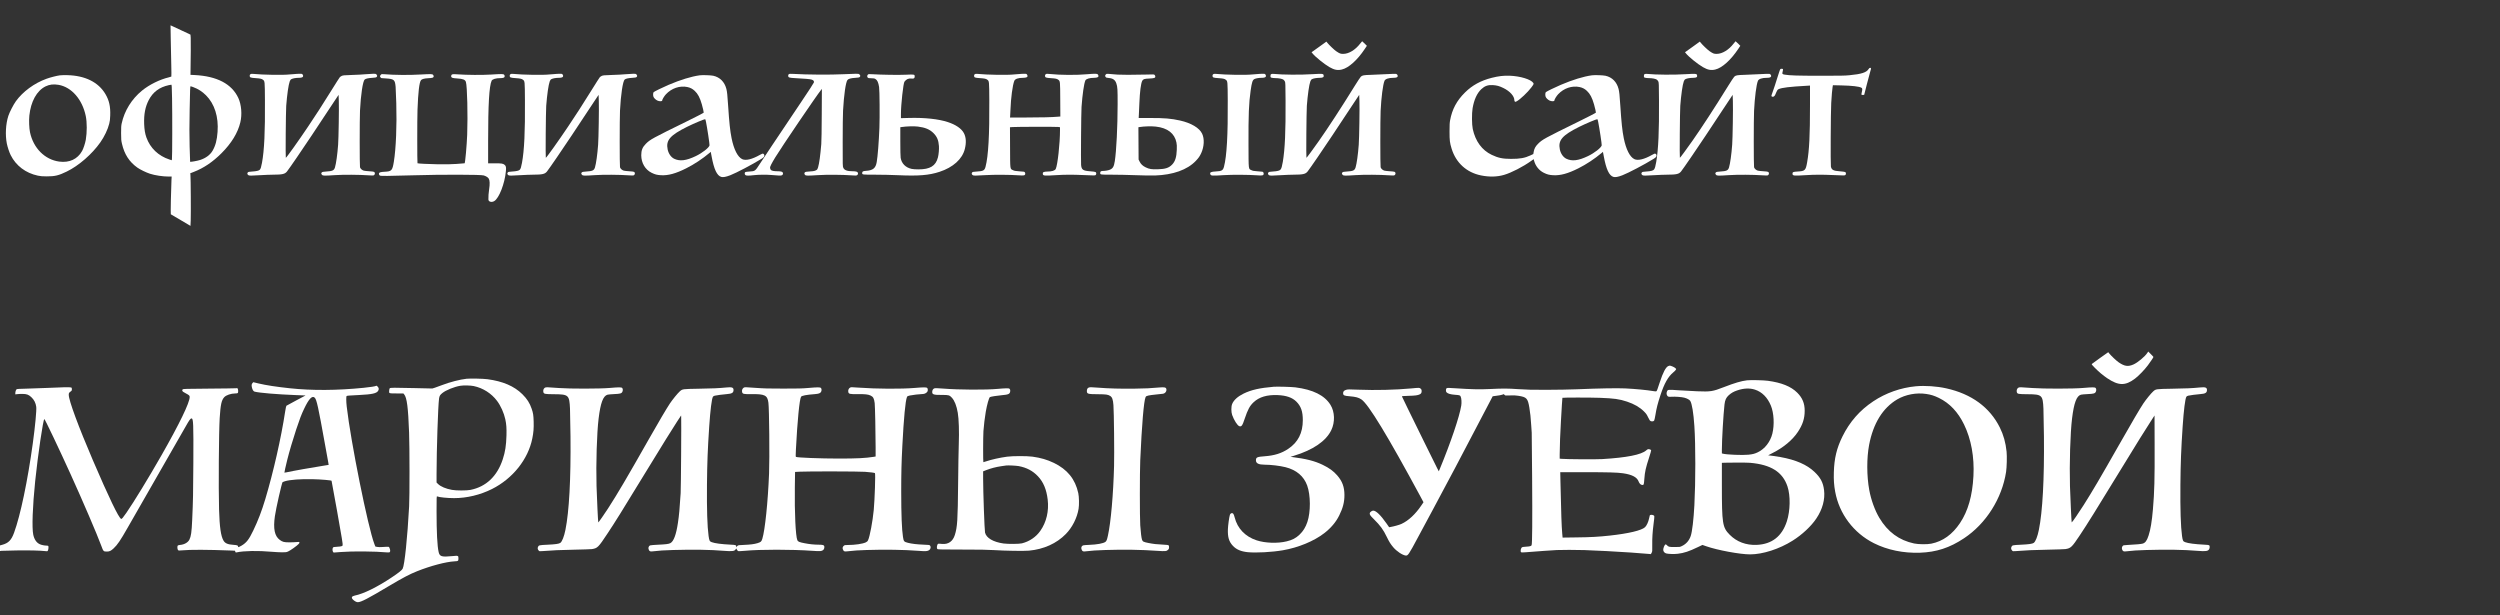 <?xml version="1.0" encoding="UTF-8"?> <svg xmlns="http://www.w3.org/2000/svg" width="8000" height="1969" preserveAspectRatio="xMidYMid meet"><rect width="100%" height="100%" fill="#333333" stroke="none"/> <g> <title>background</title> <rect fill="none" id="canvas_background" height="402" width="582" y="-1" x="-1"></rect> </g> <g> <title>Layer 1</title> <g id="svg_1" fill="#000000" transform="translate(0,1969) scale(0.1,-0.1) "> <path fill="#ffffff" id="svg_2" d="m5464,18428c4,-249 11,-617 17,-817c5,-200 6,-367 2,-371c-4,-4 -39,-15 -78,-24c-294,-70 -624,-233 -859,-424c-332,-271 -564,-644 -652,-1052c-16,-69 -19,-127 -19,-310c1,-211 3,-233 29,-345c78,-335 234,-575 491,-758c88,-63 282,-157 402,-196c165,-54 416,-91 612,-91l84,0l-6,-117c-14,-260 -30,-1087 -21,-1090c5,-2 149,-87 319,-188l310,-183l8,176c8,184 1,1369 -9,1457l-6,50l110,43c321,124 606,316 888,597c321,321 525,654 605,992c60,252 34,563 -64,776c-209,452 -682,700 -1401,736l-131,6l1,40c9,500 12,1063 7,1143l-8,104l-260,122c-143,67 -286,134 -319,149l-59,27l7,-452zm42,-1885c10,-507 7,-1903 -4,-1949l-7,-32l-74,24c-352,115 -614,365 -735,702c-45,125 -66,254 -73,432c-11,316 34,550 148,770c134,256 340,410 640,475c35,7 71,14 80,14c15,1 17,-42 25,-436zm671,362c168,-63 292,-143 414,-264c275,-274 407,-689 371,-1173c-19,-263 -66,-441 -160,-602c-77,-132 -218,-237 -398,-295c-84,-28 -310,-68 -320,-58c-3,2 -10,224 -16,493c-9,376 -9,647 1,1170c12,671 15,754 32,754c5,0 39,-11 76,-25z"></path> <path fill="#ffffff" id="svg_3" d="m43525,18294c-154,-200 -361,-327 -540,-328c-88,-1 -114,9 -230,87c-60,41 -227,200 -281,269l-29,37l-237,-171l-238,-170l33,-40c85,-107 379,-344 542,-437c154,-88 257,-108 393,-76c219,52 496,300 736,660l66,99l-72,73c-40,40 -75,73 -79,73c-3,0 -32,-34 -64,-76z"></path> <path fill="#ffffff" id="svg_4" d="m55475,18294c-154,-200 -361,-327 -540,-328c-88,-1 -114,9 -230,87c-60,41 -227,200 -281,269l-29,37l-237,-171l-238,-170l33,-40c85,-107 379,-344 542,-437c154,-88 257,-108 393,-76c219,52 496,300 736,660l66,99l-72,73c-40,40 -75,73 -79,73c-3,0 -32,-34 -64,-76z"></path> <path fill="#ffffff" id="svg_5" d="m59795,17480c-69,-109 -228,-161 -608,-197c-155,-15 -291,-18 -927,-17c-725,0 -991,8 -1147,35c-82,14 -88,22 -68,99c9,35 14,69 11,76c-6,15 -63,19 -84,5c-8,-4 -36,-82 -63,-172c-59,-195 -185,-576 -210,-637c-21,-49 -17,-70 17,-78c32,-8 71,18 89,59c70,163 73,167 117,187c106,46 349,75 886,105l112,7l0,-619c0,-987 -23,-1441 -91,-1833c-46,-265 -67,-285 -309,-299c-137,-8 -160,-18 -160,-66c0,-71 31,-75 425,-50c282,18 531,19 871,3c370,-17 383,-17 400,6c22,30 18,73 -8,90c-15,8 -77,17 -168,24c-211,14 -269,45 -291,151c-14,69 -6,1745 10,2031c15,252 30,433 43,509l11,64l271,-6c342,-8 560,-33 637,-72c37,-20 40,-44 18,-137c-12,-48 -16,-85 -11,-90c5,-5 27,-8 48,-6l38,3l86,340c47,187 98,376 112,420c28,88 27,105 -8,105c-17,0 -31,-12 -49,-40z"></path> <path fill="#ffffff" id="svg_6" d="m8013,17315c-16,-11 -23,-26 -23,-50c0,-54 25,-64 186,-75c153,-10 198,-20 239,-52c59,-47 59,-40 63,-665c7,-1000 -21,-1593 -94,-1991c-25,-138 -43,-193 -71,-224c-26,-29 -112,-49 -244,-57c-111,-7 -124,-10 -141,-31c-21,-26 -16,-56 14,-82c25,-23 90,-23 403,-3c127,8 302,15 390,15c300,1 380,19 448,102c65,80 519,742 786,1146c146,221 401,606 566,855l300,452l7,-200c9,-226 -7,-1190 -22,-1395c-23,-313 -65,-608 -101,-727c-30,-97 -77,-119 -280,-132c-94,-6 -123,-11 -139,-26c-27,-24 -25,-51 5,-80c30,-31 60,-32 416,-9c275,18 771,15 1066,-6c109,-8 158,-8 172,0c47,24 51,88 8,111c-12,7 -80,16 -152,19c-71,4 -149,13 -173,19c-55,15 -109,63 -122,109c-13,50 -13,1529 0,1812c25,504 90,941 149,994c32,29 110,47 238,55c98,6 126,11 143,26c26,23 25,45 -1,79c-19,24 -26,26 -97,26c-42,0 -153,-7 -247,-15c-93,-9 -294,-20 -446,-24c-242,-8 -281,-11 -320,-28c-24,-11 -54,-31 -65,-44c-12,-13 -130,-197 -261,-409c-312,-501 -486,-771 -757,-1175c-291,-434 -690,-994 -710,-995c-12,0 0,1483 13,1665c27,354 73,676 112,780c17,45 28,59 59,75c46,23 141,40 232,40c69,0 117,12 130,33c14,22 8,57 -13,78c-21,21 -28,22 -164,16c-78,-4 -189,-12 -246,-19c-201,-24 -851,-14 -1174,18c-47,4 -65,2 -82,-11z"></path> <path fill="#ffffff" id="svg_7" d="m16333,17315c-16,-11 -23,-26 -23,-50c0,-54 25,-64 186,-75c153,-10 198,-20 239,-52c59,-47 59,-40 63,-665c7,-1000 -21,-1593 -94,-1991c-25,-138 -43,-193 -71,-224c-26,-29 -112,-49 -244,-57c-111,-7 -124,-10 -141,-31c-21,-26 -16,-56 14,-82c25,-23 90,-23 403,-3c127,8 302,15 390,15c300,1 380,19 448,102c65,80 519,742 786,1146c146,221 401,606 566,855l300,452l7,-200c9,-226 -7,-1190 -22,-1395c-23,-313 -65,-608 -101,-727c-30,-97 -77,-119 -280,-132c-94,-6 -123,-11 -139,-26c-27,-24 -25,-51 5,-80c30,-31 60,-32 416,-9c275,18 771,15 1066,-6c109,-8 158,-8 172,0c47,24 51,88 8,111c-12,7 -80,16 -152,19c-71,4 -149,13 -173,19c-55,15 -109,63 -122,109c-13,50 -13,1529 0,1812c25,504 90,941 149,994c32,29 110,47 238,55c98,6 126,11 143,26c26,23 25,45 -1,79c-19,24 -26,26 -97,26c-42,0 -153,-7 -247,-15c-93,-9 -294,-20 -446,-24c-242,-8 -281,-11 -320,-28c-24,-11 -54,-31 -65,-44c-12,-13 -130,-197 -261,-409c-312,-501 -486,-771 -757,-1175c-291,-434 -690,-994 -710,-995c-12,0 0,1483 13,1665c27,354 73,676 112,780c17,45 28,59 59,75c46,23 141,40 232,40c69,0 117,12 130,33c14,22 8,57 -13,78c-21,21 -28,22 -164,16c-78,-4 -189,-12 -246,-19c-201,-24 -851,-14 -1174,18c-47,4 -65,2 -82,-11z"></path> <path fill="#ffffff" id="svg_8" d="m25242,17315c-18,-13 -22,-25 -20,-53c4,-54 30,-62 231,-73c308,-16 461,-29 514,-45c62,-17 88,-48 78,-93c-3,-16 -181,-289 -395,-607c-841,-1253 -1212,-1807 -1334,-1996c-154,-238 -151,-235 -335,-247c-73,-4 -125,-12 -135,-20c-22,-19 -20,-67 4,-91c25,-25 100,-26 280,-5c141,17 405,19 555,5c235,-22 312,-24 339,-7c31,20 39,47 27,80c-13,34 -61,47 -173,47c-104,0 -183,15 -208,40c-11,11 -22,36 -26,56c-6,32 0,50 34,120c23,45 80,147 129,226c212,347 1322,1982 1466,2159l27,34l-4,-815c-2,-482 -8,-870 -15,-950c-30,-361 -66,-623 -102,-743c-16,-55 -26,-72 -52,-88c-47,-28 -91,-38 -197,-44c-128,-8 -157,-13 -175,-31c-22,-22 -19,-57 8,-82c29,-27 70,-28 418,-6c277,18 777,14 1067,-7c134,-10 155,-9 177,5c30,19 38,46 26,79c-13,33 -61,47 -167,47c-172,0 -263,33 -297,108c-22,47 -22,47 -21,832c0,471 5,873 12,1005c28,502 85,900 140,974c28,39 109,62 249,70c98,6 126,11 143,26c27,24 25,51 -5,80c-22,23 -32,25 -117,25c-51,0 -228,-7 -393,-15c-435,-21 -1167,-16 -1625,11c-89,5 -109,3 -128,-11z"></path> <path fill="#ffffff" id="svg_9" d="m31193,17315c-16,-11 -23,-26 -23,-50c0,-55 26,-65 187,-75c152,-10 197,-20 238,-52c59,-47 59,-40 63,-665c7,-1099 -31,-1779 -120,-2116c-32,-123 -70,-144 -287,-157c-113,-7 -126,-9 -143,-30c-21,-26 -16,-56 14,-82c26,-23 82,-23 417,-2c274,17 771,14 1060,-6c161,-12 197,-6 207,37c9,33 -10,71 -38,78c-13,3 -85,9 -161,14c-116,8 -147,14 -191,35c-97,48 -91,-2 -94,733l-3,641l83,6c129,10 1396,12 1461,3l57,-8l0,-92c0,-425 -76,-1116 -136,-1242c-25,-54 -125,-85 -271,-85c-42,0 -89,-6 -108,-14c-31,-13 -35,-20 -35,-50c0,-73 30,-76 425,-51c283,18 529,19 875,3c367,-17 379,-17 396,6c22,30 18,73 -8,90c-15,9 -76,18 -172,25c-232,16 -278,49 -291,206c-10,122 2,1672 14,1850c29,409 79,753 123,851c23,50 135,84 281,84c37,0 83,7 102,14c29,13 35,20 35,45c0,18 -9,40 -20,51c-25,25 -94,26 -335,5c-351,-32 -866,-28 -1197,7c-95,10 -109,9 -132,-6c-20,-12 -26,-25 -26,-51c0,-55 27,-66 187,-76c152,-9 197,-19 238,-51c60,-47 60,-42 63,-634l3,-542l-73,-6c-198,-17 -522,-26 -1006,-26l-532,0l4,38c3,20 8,116 11,212c12,368 68,786 122,921c26,65 123,99 286,99c37,0 83,7 102,14c29,13 35,20 35,45c0,18 -9,40 -21,52c-21,21 -28,22 -164,16c-78,-4 -189,-12 -246,-19c-201,-24 -851,-14 -1174,18c-47,4 -65,2 -82,-11z"></path> <path fill="#ffffff" id="svg_10" d="m35393,17314c-32,-28 -37,-57 -13,-87c17,-22 30,-26 98,-32c138,-12 208,-62 246,-178c36,-108 41,-183 40,-667c-1,-720 -40,-1495 -90,-1815c-28,-175 -60,-232 -154,-274c-52,-23 -151,-41 -226,-41c-62,0 -87,-17 -87,-58c0,-64 -9,-62 368,-62c189,0 536,-7 771,-16c244,-9 507,-14 609,-10c582,19 1039,182 1311,468c88,93 126,147 174,251c93,204 106,455 29,617c-88,187 -349,343 -710,424c-282,63 -499,81 -953,80l-368,-1l6,116c4,64 11,225 16,359c15,374 48,629 91,715c29,55 68,68 224,74c157,7 195,19 195,62c0,18 -9,40 -21,52c-21,21 -24,21 -273,13c-138,-5 -399,-8 -581,-8c-292,1 -386,6 -621,30c-49,5 -63,3 -81,-12zm1593,-1675c374,-41 601,-217 660,-509c13,-67 16,-116 11,-235c-8,-231 -51,-368 -146,-468c-103,-109 -217,-147 -462,-154c-193,-6 -272,6 -385,61c-96,46 -156,103 -196,184l-33,67l-3,516l-3,517l42,7c135,23 378,30 515,14z"></path> <path fill="#ffffff" id="svg_11" d="m38823,17315c-16,-11 -23,-26 -23,-50c0,-55 26,-65 187,-75c152,-10 197,-20 238,-52c59,-47 59,-40 63,-665c7,-1099 -31,-1779 -120,-2116c-32,-120 -71,-144 -258,-153c-160,-8 -203,-29 -180,-88c20,-53 46,-55 439,-30c274,17 771,14 1060,-6c161,-12 197,-6 207,37c9,33 -10,71 -38,78c-13,3 -85,9 -161,14c-116,8 -147,14 -191,35c-98,48 -91,-15 -94,826c-4,939 11,1321 69,1725c38,265 61,335 120,365c45,23 141,40 231,40c69,0 117,12 130,33c14,22 8,57 -13,78c-21,21 -28,22 -164,16c-78,-4 -189,-12 -246,-19c-201,-24 -851,-14 -1174,18c-47,4 -65,2 -82,-11z"></path> <path fill="#ffffff" id="svg_12" d="m40680,17318c-21,-11 -25,-21 -25,-58c0,-42 2,-46 35,-57c19,-7 76,-12 125,-13c108,0 215,-21 254,-49c16,-11 37,-38 47,-58c17,-35 19,-77 22,-617c6,-973 -20,-1550 -88,-1956c-24,-142 -44,-209 -71,-244c-28,-36 -104,-56 -250,-65c-111,-7 -124,-10 -141,-31c-21,-26 -16,-56 14,-82c25,-23 90,-23 403,-3c127,8 302,15 390,15c300,1 380,19 448,102c65,80 519,742 786,1146c146,221 401,606 566,855l300,452l7,-200c9,-226 -7,-1190 -22,-1395c-23,-312 -65,-608 -101,-726c-31,-99 -75,-120 -280,-133c-94,-6 -123,-11 -139,-26c-27,-24 -25,-51 5,-80c30,-31 60,-32 416,-9c275,18 771,15 1066,-6c109,-8 158,-8 172,0c47,24 51,88 8,111c-12,7 -80,16 -152,19c-71,4 -149,13 -173,19c-55,15 -109,63 -122,109c-13,49 -13,1530 0,1803c21,435 74,844 124,963c25,60 131,96 287,96c84,0 127,15 135,46c8,32 -19,72 -53,80c-15,4 -155,0 -312,-9c-158,-9 -378,-19 -490,-22c-232,-6 -280,-15 -325,-60c-18,-17 -106,-150 -196,-296c-419,-677 -852,-1342 -1146,-1760c-181,-257 -388,-539 -398,-539c-12,0 0,1483 13,1665c27,354 73,676 112,780c17,45 28,59 59,75c45,23 145,39 245,40c103,0 136,23 121,85c-12,47 -44,50 -345,32c-394,-25 -966,-21 -1251,8c-36,4 -64,1 -80,-7z"></path> <path fill="#ffffff" id="svg_13" d="m52630,17318c-21,-11 -25,-21 -25,-58c0,-42 2,-46 35,-57c19,-7 76,-12 125,-13c108,0 215,-21 254,-49c16,-11 37,-38 47,-58c17,-35 19,-77 22,-617c6,-973 -20,-1550 -88,-1956c-24,-142 -44,-209 -71,-244c-28,-36 -104,-56 -250,-65c-111,-7 -124,-10 -141,-31c-21,-26 -16,-56 14,-82c25,-23 90,-23 403,-3c127,8 302,15 390,15c300,1 380,19 448,102c65,80 519,742 786,1146c146,221 401,606 566,855l300,452l7,-200c9,-226 -7,-1190 -22,-1395c-23,-312 -65,-608 -101,-726c-31,-99 -75,-120 -280,-133c-94,-6 -123,-11 -139,-26c-27,-24 -25,-51 5,-80c30,-31 60,-32 416,-9c275,18 771,15 1066,-6c109,-8 158,-8 172,0c47,24 51,88 8,111c-12,7 -80,16 -152,19c-71,4 -149,13 -173,19c-55,15 -109,63 -122,109c-13,49 -13,1530 0,1803c21,435 74,844 124,963c25,60 131,96 287,96c84,0 127,15 135,46c8,32 -19,72 -53,80c-15,4 -155,0 -312,-9c-158,-9 -378,-19 -490,-22c-232,-6 -280,-15 -325,-60c-18,-17 -106,-150 -196,-296c-419,-677 -852,-1342 -1146,-1760c-181,-257 -388,-539 -398,-539c-12,0 0,1483 13,1665c27,354 73,676 112,780c17,45 28,59 59,75c45,23 145,39 245,40c103,0 136,23 121,85c-12,47 -44,50 -345,32c-394,-25 -966,-21 -1251,8c-36,4 -64,1 -80,-7z"></path> <path fill="#ffffff" id="svg_14" d="m12186,17297c-14,-14 -26,-35 -26,-47c0,-19 32,-60 48,-60c4,0 70,-5 147,-10c256,-17 285,-42 305,-270c5,-63 15,-298 21,-523c21,-710 -10,-1451 -77,-1867c-47,-289 -71,-315 -294,-326c-120,-6 -166,-18 -180,-44c-13,-24 2,-65 29,-79c29,-16 250,-14 1045,9c935,28 2187,25 2276,-4c80,-26 135,-61 160,-102c34,-54 38,-175 12,-344c-18,-117 -25,-219 -23,-323c2,-74 102,-102 187,-52c154,91 337,561 373,962c11,121 3,161 -40,197c-52,44 -97,51 -321,50l-208,0l0,700c0,1185 34,1771 112,1942c23,50 135,84 280,84c69,0 117,12 130,33c14,22 8,57 -12,77c-25,25 -73,26 -419,4c-278,-18 -777,-14 -1068,7c-162,12 -187,8 -202,-34c-4,-12 -6,-30 -3,-40c10,-37 46,-48 189,-57c190,-11 259,-39 282,-114c42,-131 64,-1072 41,-1686c-13,-345 -63,-896 -82,-915c-3,-3 -119,-12 -259,-21c-189,-12 -341,-15 -594,-11c-321,6 -643,22 -655,33c-10,11 -11,1419 0,1708c21,572 57,881 112,951c27,34 105,56 228,62c58,2 120,9 138,15c42,13 53,49 25,86c-18,24 -28,27 -84,30c-35,2 -179,-4 -319,-12c-353,-22 -847,-18 -1172,10c-73,6 -78,5 -102,-19z"></path> <path fill="#ffffff" id="svg_15" d="m27771,17301c-27,-27 -27,-72 -1,-96c17,-15 38,-19 113,-19c74,-1 99,-5 127,-22c64,-37 96,-107 121,-259c17,-103 23,-964 10,-1305c-18,-452 -54,-915 -86,-1096c-33,-196 -119,-266 -343,-281c-100,-7 -122,-19 -122,-70c0,-53 0,-53 412,-53c209,0 538,-7 731,-16c657,-30 995,-3 1330,107c435,142 730,408 811,730c51,203 41,375 -29,508c-77,146 -258,271 -516,355c-298,98 -737,145 -1236,132l-263,-7l0,136c0,294 75,984 113,1032c64,82 127,110 224,99c76,-8 103,8 103,63c0,72 -3,73 -281,60c-230,-11 -773,-3 -1100,17c-89,6 -99,4 -118,-15zm1599,-1661c236,-29 381,-90 501,-209c114,-114 162,-228 175,-415c7,-99 -8,-271 -32,-363c-70,-272 -250,-383 -624,-383c-89,0 -172,6 -215,15c-195,41 -325,172 -354,355c-7,38 -11,253 -11,522l0,457l43,6c157,24 391,30 517,15z"></path> <path fill="#ffffff" id="svg_16" d="m1915,17279c-101,-13 -304,-65 -425,-109c-391,-140 -761,-412 -983,-721c-78,-109 -201,-348 -239,-464c-85,-256 -104,-619 -49,-891c24,-116 78,-279 123,-368c169,-339 481,-575 871,-657c82,-18 138,-22 282,-23c259,-1 384,29 640,154c385,187 811,558 1076,935c129,184 239,413 284,596c21,81 28,139 32,264c10,288 -34,483 -154,686c-225,380 -651,591 -1218,604c-93,2 -201,0 -240,-6zm-40,-304c417,-73 760,-467 870,-1000c41,-200 41,-524 0,-760c-20,-111 -76,-282 -117,-355c-147,-263 -407,-384 -732,-341c-461,62 -829,430 -936,939c-27,127 -37,378 -21,532c47,453 238,797 517,935c128,63 255,78 419,50z"></path> <path fill="#ffffff" id="svg_17" d="m22390,17280c-271,-38 -615,-143 -997,-306c-185,-79 -447,-207 -475,-232c-21,-18 -25,-103 -7,-149c15,-40 67,-91 121,-119c63,-32 158,-32 158,0c0,32 65,141 120,199c181,194 444,283 685,232c94,-20 165,-56 235,-122c102,-94 167,-217 229,-433c33,-117 65,-259 60,-264c-21,-19 -254,-139 -537,-278c-1117,-548 -1176,-580 -1317,-722c-106,-107 -145,-205 -145,-364c1,-247 126,-460 331,-561c110,-54 171,-70 300,-78c232,-13 471,52 808,221c250,125 518,302 746,493l39,34l27,-143c77,-418 171,-618 309,-659c58,-17 148,-1 286,52c194,75 706,344 999,525c84,52 103,79 91,128c-4,16 -17,31 -32,37c-22,8 -39,2 -113,-40c-247,-140 -449,-188 -562,-133c-144,70 -266,311 -338,668c-48,238 -75,492 -111,1044c-22,342 -33,443 -56,535c-58,224 -207,374 -419,421c-84,18 -344,26 -435,14zm202,-1491c39,-191 119,-722 113,-750c-17,-76 -231,-244 -440,-344c-306,-147 -513,-172 -692,-85c-100,49 -180,163 -208,297c-62,293 74,452 620,724c209,104 559,252 580,245c6,-1 18,-40 27,-87z"></path> <path fill="#ffffff" id="svg_18" d="m50940,17280c-271,-38 -615,-143 -997,-306c-185,-79 -447,-207 -475,-232c-21,-18 -25,-103 -7,-149c15,-40 67,-91 121,-119c63,-32 158,-32 158,0c0,32 65,141 120,199c181,194 444,283 685,232c94,-20 165,-56 235,-122c102,-94 167,-217 229,-433c33,-117 65,-259 60,-264c-21,-19 -254,-139 -537,-278c-1117,-548 -1176,-580 -1317,-722c-82,-82 -119,-153 -137,-255l-12,-70l-95,-45c-178,-83 -334,-111 -621,-110c-266,0 -409,31 -617,130c-311,149 -520,434 -605,827c-30,140 -33,494 -5,662c46,273 141,482 278,611c112,105 213,140 369,131c130,-9 206,-29 335,-92c213,-103 355,-261 355,-395c0,-15 7,-33 16,-41c13,-11 23,-9 60,10c106,57 354,291 466,441c78,105 83,116 64,145c-75,115 -414,219 -756,232c-192,7 -356,-12 -573,-67c-350,-88 -625,-238 -858,-470c-264,-261 -411,-536 -476,-890c-14,-75 -18,-150 -18,-360c0,-291 8,-352 66,-545c139,-455 480,-766 945,-859c263,-53 513,-47 734,18c235,68 609,261 868,447l79,56l17,-61c46,-163 159,-302 307,-375c110,-54 171,-70 300,-78c232,-13 471,52 808,221c250,125 518,302 746,493l39,34l27,-143c77,-418 171,-618 309,-659c58,-17 148,-1 286,52c194,75 706,344 999,525c84,52 103,79 91,128c-4,16 -17,31 -32,37c-22,8 -39,2 -113,-40c-247,-140 -449,-188 -562,-133c-144,70 -266,311 -338,668c-48,238 -75,492 -111,1044c-22,342 -33,443 -56,535c-58,224 -207,374 -419,421c-84,18 -344,26 -435,14zm202,-1491c39,-191 119,-722 113,-750c-17,-76 -231,-244 -440,-344c-306,-147 -513,-172 -692,-85c-100,49 -180,163 -208,297c-62,293 74,452 620,724c209,104 559,252 580,245c6,-1 18,-40 27,-87z"></path> <path fill="#ffffff" id="svg_19" d="m68715,8398c-80,-121 -308,-311 -447,-372c-170,-74 -280,-59 -464,65c-75,50 -247,212 -311,292l-29,37l-255,-180c-140,-100 -261,-187 -269,-196c-13,-12 -2,-27 90,-120c134,-135 268,-248 399,-336c366,-245 580,-248 891,-14c115,87 308,286 412,426c91,123 178,253 178,267c0,5 -37,46 -83,91l-84,83l-28,-43z"></path> <path fill="#ffffff" id="svg_20" d="m53385,7976c-81,-35 -171,-207 -271,-516c-74,-229 -92,-275 -109,-290c-9,-7 -41,-6 -101,5c-217,36 -559,69 -899,86c-264,12 -833,2 -1545,-28c-231,-9 -615,-16 -960,-17c-495,-1 -622,2 -910,21c-359,24 -478,25 -937,3c-302,-15 -585,-8 -1095,26c-220,15 -240,15 -263,0c-21,-14 -25,-24 -25,-64c0,-38 5,-53 24,-71c42,-39 123,-62 256,-73c161,-12 171,-15 192,-59c25,-49 34,-195 18,-289c-58,-358 -340,-1189 -683,-2018l-35,-84l-55,104c-31,56 -213,425 -405,818c-193,393 -431,879 -530,1080c-98,201 -182,375 -186,386c-6,21 -5,21 201,27c219,5 303,17 365,48c46,23 61,51 61,108c0,37 -5,49 -31,73c-39,34 -36,34 -307,8c-497,-46 -1134,-62 -1683,-40c-308,12 -342,12 -394,-4c-66,-19 -98,-52 -98,-103c0,-75 27,-89 204,-103c203,-17 287,-40 380,-101c225,-150 842,-1164 1906,-3137l82,-154l-67,-99c-191,-283 -414,-491 -638,-594c-68,-32 -245,-81 -353,-99l-42,-7l-82,118c-187,268 -337,413 -427,413c-37,0 -101,-44 -109,-75c-12,-48 7,-78 130,-199c208,-206 301,-334 416,-573c75,-155 120,-226 205,-326c109,-129 291,-250 395,-264c73,-10 98,26 395,582c103,193 312,582 465,865c446,827 932,1748 1625,3075c164,314 299,572 301,574c1,2 60,10 130,18c71,8 150,23 176,33l49,18l24,-24c24,-24 25,-24 177,-18c120,5 177,3 263,-11c268,-42 303,-79 354,-375c26,-146 47,-347 60,-570c6,-96 13,-202 16,-235c2,-33 8,-681 13,-1440c10,-1378 4,-2125 -17,-2163c-15,-28 -59,-39 -178,-46c-57,-3 -112,-10 -124,-16c-42,-23 -66,-134 -34,-160c12,-10 47,-10 168,-1c83,6 339,26 567,43c368,28 460,32 805,32c371,0 526,-5 1205,-39c457,-23 1122,-68 1347,-91l61,-6l24,43c22,43 23,51 20,249c-3,229 8,402 44,690c32,256 32,243 -15,265c-39,17 -94,14 -107,-6c-3,-6 -14,-51 -24,-101c-23,-111 -78,-230 -129,-278c-109,-104 -528,-203 -1131,-269c-347,-38 -610,-53 -1061,-58l-446,-6l-12,134c-21,249 -33,575 -57,1667l-6,292l758,0c781,0 1066,-8 1252,-35c290,-42 447,-126 498,-263c27,-73 71,-112 129,-112c36,0 41,21 54,195c17,232 43,348 153,687c39,119 68,223 65,231c-7,19 -72,41 -100,33c-13,-3 -38,-19 -57,-37c-156,-140 -624,-233 -1410,-280c-195,-12 -1144,-6 -1292,8l-68,6l0,136c0,227 19,728 40,1066c11,176 24,415 31,530c6,116 13,212 16,215c10,11 906,11 1198,0c456,-17 625,-40 870,-122c229,-76 408,-180 542,-314c70,-70 89,-97 133,-189c44,-91 57,-109 85,-121c42,-17 92,-8 109,20c8,11 25,93 40,181c35,217 71,358 160,629c124,378 245,593 412,731c34,27 69,63 78,78c18,28 18,28 -16,60c-32,30 -143,78 -178,77c-8,-1 -29,-7 -45,-14z"></path> <path fill="#ffffff" id="svg_21" d="m14930,7570c-216,-24 -536,-107 -790,-205c-80,-31 -181,-68 -225,-82l-80,-25l-575,13c-650,16 -768,15 -788,-5c-8,-7 -16,-42 -19,-76c-9,-91 -13,-90 243,-90l212,0l25,-30c88,-104 128,-416 158,-1225c17,-455 18,-2055 1,-2360c-54,-1000 -145,-1876 -207,-1994c-24,-46 -136,-136 -350,-278c-468,-312 -899,-524 -1185,-582c-100,-21 -118,-68 -50,-133c50,-47 109,-78 150,-78c102,0 323,115 1020,531c419,249 639,365 875,459c437,174 919,301 1195,317c123,6 130,11 130,93c0,91 -4,93 -191,75c-349,-34 -409,-16 -443,132c-44,193 -66,629 -66,1302c0,456 1,483 18,476c73,-29 329,-55 543,-55c409,0 835,103 1212,291c665,334 1157,951 1291,1619c39,192 49,328 43,543c-6,200 -16,267 -63,405c-61,181 -148,319 -298,467c-262,259 -623,414 -1116,480c-138,19 -551,27 -670,15zm230,-234c297,-63 564,-233 745,-474c118,-156 221,-386 265,-589c34,-160 43,-285 37,-518c-9,-318 -40,-522 -118,-760c-179,-545 -533,-881 -1036,-982c-121,-24 -458,-24 -590,1c-194,35 -360,105 -444,187l-49,48l0,278c1,773 47,2172 80,2411c11,81 32,116 106,175c112,92 382,201 573,232c107,18 326,13 431,-9z"></path> <path fill="#ffffff" id="svg_22" d="m55906,7520c-187,-22 -394,-83 -745,-219c-355,-138 -421,-149 -847,-132c-159,6 -427,21 -597,32c-341,25 -348,24 -373,-36c-18,-44 -18,-88 1,-125c24,-46 47,-53 149,-46c109,8 318,-7 401,-29c89,-23 167,-65 192,-103c55,-84 105,-383 133,-807c40,-613 40,-1766 0,-2535c-24,-453 -70,-842 -116,-979c-50,-149 -147,-260 -284,-325c-65,-31 -66,-31 -230,-31c-178,0 -199,5 -249,59c-14,14 -30,26 -37,26c-38,0 -90,-131 -78,-194c8,-44 45,-82 93,-96c60,-18 258,-24 367,-11c201,23 363,77 645,213l147,70l115,-40c359,-127 1089,-262 1410,-262c404,0 936,171 1361,439c302,189 594,462 759,709c197,294 283,610 247,907c-29,242 -112,400 -307,585c-243,231 -595,385 -1088,474c-108,20 -363,56 -394,56c-3,0 60,33 140,73c347,174 636,414 809,673c156,234 220,431 220,682c0,234 -73,411 -237,575c-200,200 -502,323 -943,382c-137,19 -552,28 -664,15zm251,-298c227,-73 404,-251 512,-514c97,-237 116,-614 46,-896c-65,-260 -240,-485 -460,-592c-100,-49 -168,-67 -309,-81c-183,-19 -688,1 -808,32l-38,10l0,122c0,311 48,1130 84,1444c17,145 51,218 135,295c81,73 155,115 269,154c209,72 400,80 569,26zm-152,-2342c666,-58 1039,-294 1194,-755c99,-297 91,-777 -20,-1118c-156,-480 -478,-732 -964,-753c-340,-15 -641,98 -865,325c-232,235 -250,351 -250,1588l0,712l88,4c214,8 708,6 817,-3z"></path> <path fill="#ffffff" id="svg_23" d="m8081,7433c-30,-37 -35,-66 -22,-130c15,-79 49,-135 86,-145c149,-40 726,-88 1321,-111l312,-12l-300,-159c-164,-88 -305,-164 -313,-170c-8,-7 -23,-78 -40,-186c-128,-841 -376,-1934 -635,-2800c-116,-385 -231,-685 -386,-1008c-138,-287 -216,-388 -374,-482c-93,-54 -110,-60 -110,-32c0,37 -30,49 -140,56c-188,12 -275,47 -327,135c-85,142 -127,434 -143,994c-20,695 -7,2491 20,2927c28,437 57,571 145,669c62,68 216,120 356,121c46,0 70,5 79,15c15,18 15,90 1,128c-11,28 -13,29 -64,23c-28,-3 -418,-9 -865,-12c-759,-6 -814,-7 -835,-24c-18,-15 -20,-22 -12,-46c8,-23 32,-40 110,-81c110,-58 125,-72 125,-118c0,-179 -328,-857 -900,-1860c-413,-723 -881,-1490 -1126,-1845c-111,-161 -147,-202 -168,-194c-77,29 -395,691 -901,1869c-465,1084 -775,1923 -775,2100c0,56 7,68 63,109c33,24 37,32 37,71c0,35 -4,47 -22,56c-26,14 -348,7 -811,-16c-155,-8 -424,-18 -597,-21c-229,-5 -321,-10 -336,-19c-23,-15 -44,-75 -44,-129l0,-36l57,7c32,5 108,8 168,8c139,-1 199,-22 285,-102c91,-84 143,-186 160,-313c13,-107 -34,-611 -110,-1165c-165,-1204 -396,-2306 -600,-2863c-87,-238 -180,-332 -383,-387l-67,-18l0,-90l0,-90l48,7c26,3 245,9 487,12c403,6 754,-2 932,-23c50,-5 52,-5 68,26c16,32 23,120 10,140c-3,6 -25,11 -48,11c-71,0 -169,20 -223,45c-105,47 -178,154 -210,306c-46,221 -22,898 62,1714c84,820 256,1985 293,1985c18,0 479,-969 838,-1760c396,-872 849,-1928 982,-2289c69,-188 72,-191 184,-191c81,1 127,22 211,100c126,118 215,250 453,667c80,142 220,386 311,543c303,525 1414,2462 1539,2685c122,217 157,265 192,265c58,0 64,-152 58,-1425c-5,-995 -9,-1191 -37,-1825c-17,-387 -37,-526 -90,-630c-45,-89 -163,-156 -292,-167c-42,-4 -73,-12 -80,-21c-20,-24 -14,-120 9,-144c19,-18 26,-19 134,-9c262,25 814,23 1531,-5l157,-7l10,-30c10,-27 14,-29 43,-23c241,51 683,59 1128,19c107,-9 254,-17 325,-17c118,0 136,2 192,25c70,30 287,184 340,242c29,33 32,41 21,54c-11,13 -25,14 -93,7c-44,-5 -145,-9 -225,-9c-170,0 -217,12 -308,79c-165,122 -213,356 -156,756c35,247 223,1077 247,1092c7,5 40,17 74,28c157,49 509,75 883,66c281,-6 610,-35 610,-52c0,-3 20,-113 45,-246c25,-133 83,-453 130,-712c154,-864 189,-1077 180,-1106c-9,-28 -47,-38 -174,-46c-108,-6 -124,-9 -136,-28c-21,-29 -19,-109 3,-136l18,-22l240,18c365,29 1083,23 1475,-13c54,-4 68,-2 83,12c20,21 15,77 -12,135c-19,40 -8,39 -212,26c-87,-6 -143,-5 -182,3l-57,12l-31,81c-205,532 -756,3270 -885,4398c-19,167 -20,324 -2,338c13,11 96,17 407,32c405,20 551,52 600,133c30,49 26,91 -13,133c-29,32 -36,35 -54,26c-32,-17 -175,-39 -398,-62c-853,-85 -1646,-90 -2355,-15c-446,48 -765,97 -1009,155c-90,22 -165,40 -166,40c-2,0 -13,-12 -24,-27zm1992,-471c61,-64 111,-292 326,-1487c50,-275 97,-536 105,-579c9,-44 14,-81 13,-82c-2,-2 -81,-15 -177,-29c-289,-43 -1012,-172 -1175,-210c-33,-7 -62,-12 -64,-10c-4,5 40,207 91,410c64,259 180,650 286,971c110,332 166,480 253,661c154,326 262,438 342,355z"></path> <path fill="#ffffff" id="svg_24" d="m61305,7329c-481,-45 -960,-214 -1360,-481c-432,-287 -755,-656 -985,-1122c-187,-378 -265,-706 -277,-1151c-7,-248 5,-415 43,-621c130,-710 590,-1321 1240,-1647c431,-216 940,-321 1469,-304c528,18 956,157 1415,463c704,468 1213,1272 1345,2124c22,144 31,495 16,645c-30,291 -98,535 -216,774c-322,647 -906,1075 -1715,1254c-303,68 -683,93 -975,66zm332,-245c153,-22 262,-57 408,-128c345,-169 610,-449 805,-851c228,-468 332,-1040 300,-1648c-33,-629 -172,-1118 -429,-1503c-244,-366 -551,-587 -919,-661c-133,-27 -413,-24 -552,6c-479,102 -844,371 -1111,819c-144,242 -265,576 -323,892c-82,443 -84,1023 -5,1440c131,690 437,1187 901,1460c267,156 611,221 925,174z"></path> <path fill="#ffffff" id="svg_25" d="m40760,7314c-453,-39 -718,-99 -965,-219c-186,-91 -318,-210 -367,-335c-33,-81 -32,-258 1,-350c61,-170 167,-336 229,-358c69,-24 99,17 172,238c99,295 163,414 285,528c180,169 431,243 770,229c279,-12 468,-78 601,-211c146,-147 204,-314 204,-591c0,-409 -153,-709 -468,-919c-213,-142 -438,-213 -749,-236c-249,-18 -283,-34 -283,-131c0,-96 84,-138 276,-139c203,0 491,-35 670,-80c350,-88 585,-287 694,-587c111,-309 114,-844 6,-1166c-56,-167 -136,-296 -248,-403c-121,-115 -233,-174 -418,-218c-286,-70 -686,-56 -957,33c-365,119 -615,380 -704,734c-12,48 -30,99 -41,112c-35,45 -94,27 -112,-32c-23,-74 -58,-328 -63,-453c-10,-259 33,-402 161,-538c111,-117 258,-180 475,-202c266,-26 772,1 1121,61c495,85 997,292 1330,550c209,162 371,353 475,564c119,238 168,433 167,655c-1,258 -67,438 -230,626c-123,141 -256,238 -467,340c-260,125 -529,193 -985,250l-45,6l110,33c613,186 1028,471 1196,820c124,257 113,586 -26,810c-189,304 -558,488 -1125,560c-118,15 -584,28 -690,19z"></path> <path fill="#ffffff" id="svg_26" d="m17433,7281c-41,-26 -60,-88 -44,-143c17,-55 48,-61 346,-63c461,-3 485,-26 505,-465c5,-113 12,-511 16,-885c13,-1361 -43,-2401 -162,-2990c-43,-213 -106,-375 -164,-417c-43,-31 -156,-47 -410,-59c-267,-12 -281,-15 -305,-72c-17,-41 -9,-79 22,-113c24,-26 27,-27 106,-20c324,26 588,38 1032,46c281,6 536,14 567,19c178,29 204,54 493,491c261,394 433,670 1218,1955c573,937 850,1384 1011,1630l131,200l3,-40c8,-94 -7,-2295 -17,-2445c-33,-516 -50,-701 -87,-950c-56,-379 -137,-597 -244,-651c-52,-27 -140,-38 -390,-50c-124,-5 -238,-15 -253,-21c-55,-21 -74,-87 -42,-148c24,-47 45,-53 143,-41c192,23 326,32 635,41c634,19 1199,10 1617,-26c270,-22 353,-11 382,51c6,14 14,25 17,25c3,0 14,-18 24,-40c12,-26 27,-42 43,-46c13,-3 105,1 204,10c503,47 1498,47 2165,0c260,-18 300,-15 350,29c28,24 42,79 31,121c-8,34 -55,46 -182,46c-135,0 -292,16 -449,47c-163,31 -211,51 -230,96c-56,135 -91,879 -80,1694l7,491l157,8c257,14 1890,11 2081,-4c169,-12 299,-29 318,-41c21,-13 -7,-848 -38,-1181c-35,-362 -125,-847 -181,-964c-17,-37 -31,-50 -72,-71c-101,-49 -348,-85 -583,-85c-84,0 -95,-2 -122,-25c-38,-32 -48,-72 -29,-116c28,-67 43,-73 154,-60c213,24 323,32 610,41c589,19 1187,9 1648,-26c229,-17 272,-16 328,11c63,30 87,108 48,156c-17,22 -26,23 -208,30c-208,8 -379,28 -499,59c-127,33 -136,43 -159,190c-37,233 -56,714 -56,1440c0,607 8,936 36,1475c46,890 98,1440 147,1556c15,34 19,36 94,53c81,18 318,46 389,46c63,0 116,19 152,55c27,27 33,41 33,77c0,33 -6,50 -21,64c-27,24 -115,24 -399,0c-429,-36 -1215,-32 -1796,10c-238,18 -241,18 -275,-2c-44,-26 -67,-86 -53,-141c15,-60 47,-68 294,-65c243,3 344,-8 420,-46c84,-41 109,-88 130,-242c11,-84 30,-972 30,-1417l0,-291l-67,-11c-257,-41 -527,-55 -1113,-55c-581,0 -1330,29 -1370,54c-10,6 -10,54 -1,231c46,910 115,1617 165,1693c23,36 172,64 441,84c123,10 172,27 198,71c24,41 22,103 -4,127c-28,25 -105,25 -404,-1c-195,-17 -316,-20 -795,-20c-499,0 -604,3 -901,24c-336,25 -336,25 -370,5c-45,-27 -67,-88 -50,-145c17,-57 51,-64 295,-61c431,6 514,-36 545,-275c26,-197 41,-1773 21,-2268c-37,-916 -130,-1813 -216,-2087c-29,-90 -44,-104 -154,-139c-99,-31 -236,-48 -433,-56c-157,-5 -181,-9 -204,-26c-13,-11 -29,-29 -33,-41c-8,-18 -9,-17 -9,10c-1,51 -19,58 -180,65c-298,15 -505,42 -607,80c-67,25 -77,46 -99,197c-42,302 -59,843 -52,1642c7,722 22,1106 72,1865c35,525 81,892 120,951c8,12 33,26 57,32c61,15 252,40 389,51c162,12 212,43 212,132c0,80 -51,98 -229,80c-238,-24 -439,-33 -884,-40c-522,-9 -520,-9 -605,-83c-70,-62 -234,-263 -318,-389c-116,-176 -347,-567 -652,-1104c-738,-1300 -1013,-1767 -1329,-2258c-112,-174 -306,-451 -311,-445c-8,8 -45,789 -56,1163c-20,715 10,1705 67,2165c61,500 145,722 285,760c22,6 118,15 212,19c190,8 236,20 262,72c22,42 19,102 -6,125c-28,25 -105,25 -404,-1c-310,-27 -1266,-28 -1612,-2c-406,31 -424,31 -460,8z"></path> <path fill="#ffffff" id="svg_27" d="m34835,7286c-36,-16 -55,-52 -55,-107c0,-94 26,-102 355,-104c265,-2 316,-10 389,-54c66,-41 92,-114 106,-296c17,-227 31,-1536 20,-1947c-23,-898 -103,-1808 -196,-2225c-30,-137 -45,-175 -80,-202c-64,-50 -265,-87 -525,-97c-90,-3 -176,-10 -191,-16c-55,-21 -72,-80 -42,-144c25,-52 44,-58 143,-45c168,21 330,32 621,41c592,19 1131,10 1645,-26c268,-19 306,-15 357,36c23,24 28,37 28,78c0,33 -5,54 -16,63c-11,9 -67,16 -178,21c-195,8 -313,22 -468,53c-159,32 -183,45 -203,104c-21,64 -41,225 -57,461c-17,257 -17,1682 0,2080c50,1138 115,1904 170,2020c15,31 24,36 87,52c39,9 147,25 240,33c248,24 248,24 283,46c43,26 67,82 56,129c-14,55 -56,65 -224,51c-309,-27 -414,-32 -800,-38c-420,-6 -835,5 -1165,32c-220,18 -262,18 -300,1z"></path> <path fill="#ffffff" id="svg_28" d="m64583,7281c-41,-26 -60,-88 -44,-143c17,-55 48,-61 346,-63c461,-3 485,-26 505,-465c5,-113 12,-511 16,-885c13,-1361 -43,-2401 -162,-2990c-43,-213 -106,-375 -164,-417c-43,-31 -156,-47 -410,-59c-267,-12 -281,-15 -305,-72c-17,-41 -9,-79 22,-113c24,-26 27,-27 106,-20c324,26 588,38 1032,46c281,6 536,14 567,19c175,28 207,58 465,446c234,351 504,784 1318,2115c550,899 734,1195 954,1535l116,180l3,-940c4,-1103 -7,-1509 -54,-2060c-32,-381 -78,-659 -140,-844c-54,-163 -104,-231 -187,-256c-52,-15 -200,-29 -471,-43c-146,-8 -149,-9 -172,-36c-28,-32 -31,-83 -9,-126c24,-47 45,-53 143,-41c192,23 326,32 635,41c634,19 1199,10 1617,-26c276,-23 350,-12 385,56c20,39 20,104 -1,121c-11,9 -64,16 -163,20c-298,15 -505,42 -607,80c-67,25 -77,46 -99,197c-42,302 -59,843 -52,1642c7,722 22,1106 72,1865c35,525 81,892 120,951c8,12 33,26 57,32c61,15 252,40 389,51c162,12 212,43 212,132c0,80 -51,98 -229,80c-238,-24 -439,-33 -884,-40c-522,-9 -520,-9 -605,-83c-70,-62 -234,-263 -318,-389c-128,-196 -335,-547 -780,-1329c-611,-1074 -854,-1487 -1135,-1930c-164,-258 -369,-556 -378,-547c-7,7 -44,802 -55,1162c-20,715 10,1705 67,2165c61,500 145,722 285,760c22,6 118,15 212,19c190,8 236,20 262,72c22,42 19,102 -6,125c-28,25 -105,25 -404,-1c-310,-27 -1266,-28 -1612,-2c-406,31 -424,31 -460,8z"></path> <path fill="#ffffff" id="svg_29" d="m29895,7261c-36,-15 -58,-49 -63,-99c-9,-96 35,-112 315,-110c212,1 237,-6 313,-89c87,-95 151,-258 189,-483c34,-195 47,-609 32,-1000c-7,-173 -16,-734 -21,-1246c-12,-1205 -24,-1405 -106,-1666c-64,-201 -206,-301 -404,-284c-144,13 -133,15 -152,-24c-23,-45 -24,-123 -1,-141c13,-12 148,-14 777,-15c592,0 820,-4 1026,-17c363,-23 971,-33 1127,-18c472,44 886,231 1180,533c207,212 360,515 408,807c21,125 16,383 -10,501c-98,449 -350,760 -785,969c-216,103 -411,160 -680,198c-177,24 -632,24 -815,-1c-236,-32 -495,-90 -675,-151c-40,-14 -77,-25 -82,-25c-11,0 -10,814 2,995c13,186 43,436 75,620c39,226 102,450 133,468c23,15 234,48 383,61c213,18 256,39 266,128c4,33 0,49 -15,68c-19,23 -26,25 -109,24c-48,0 -171,-8 -273,-18c-387,-36 -1243,-31 -1745,9c-202,16 -261,17 -290,6zm2704,-2486c256,-49 450,-152 614,-325c175,-184 274,-421 313,-745c44,-367 -40,-726 -237,-1004c-138,-196 -346,-337 -587,-398c-83,-22 -447,-24 -587,-5c-334,47 -554,177 -594,350c-17,76 -61,1307 -61,1728l0,231l104,41c140,55 303,98 466,122c74,11 149,22 165,24c60,9 322,-4 404,-19z"></path> </g> </g> </svg> 